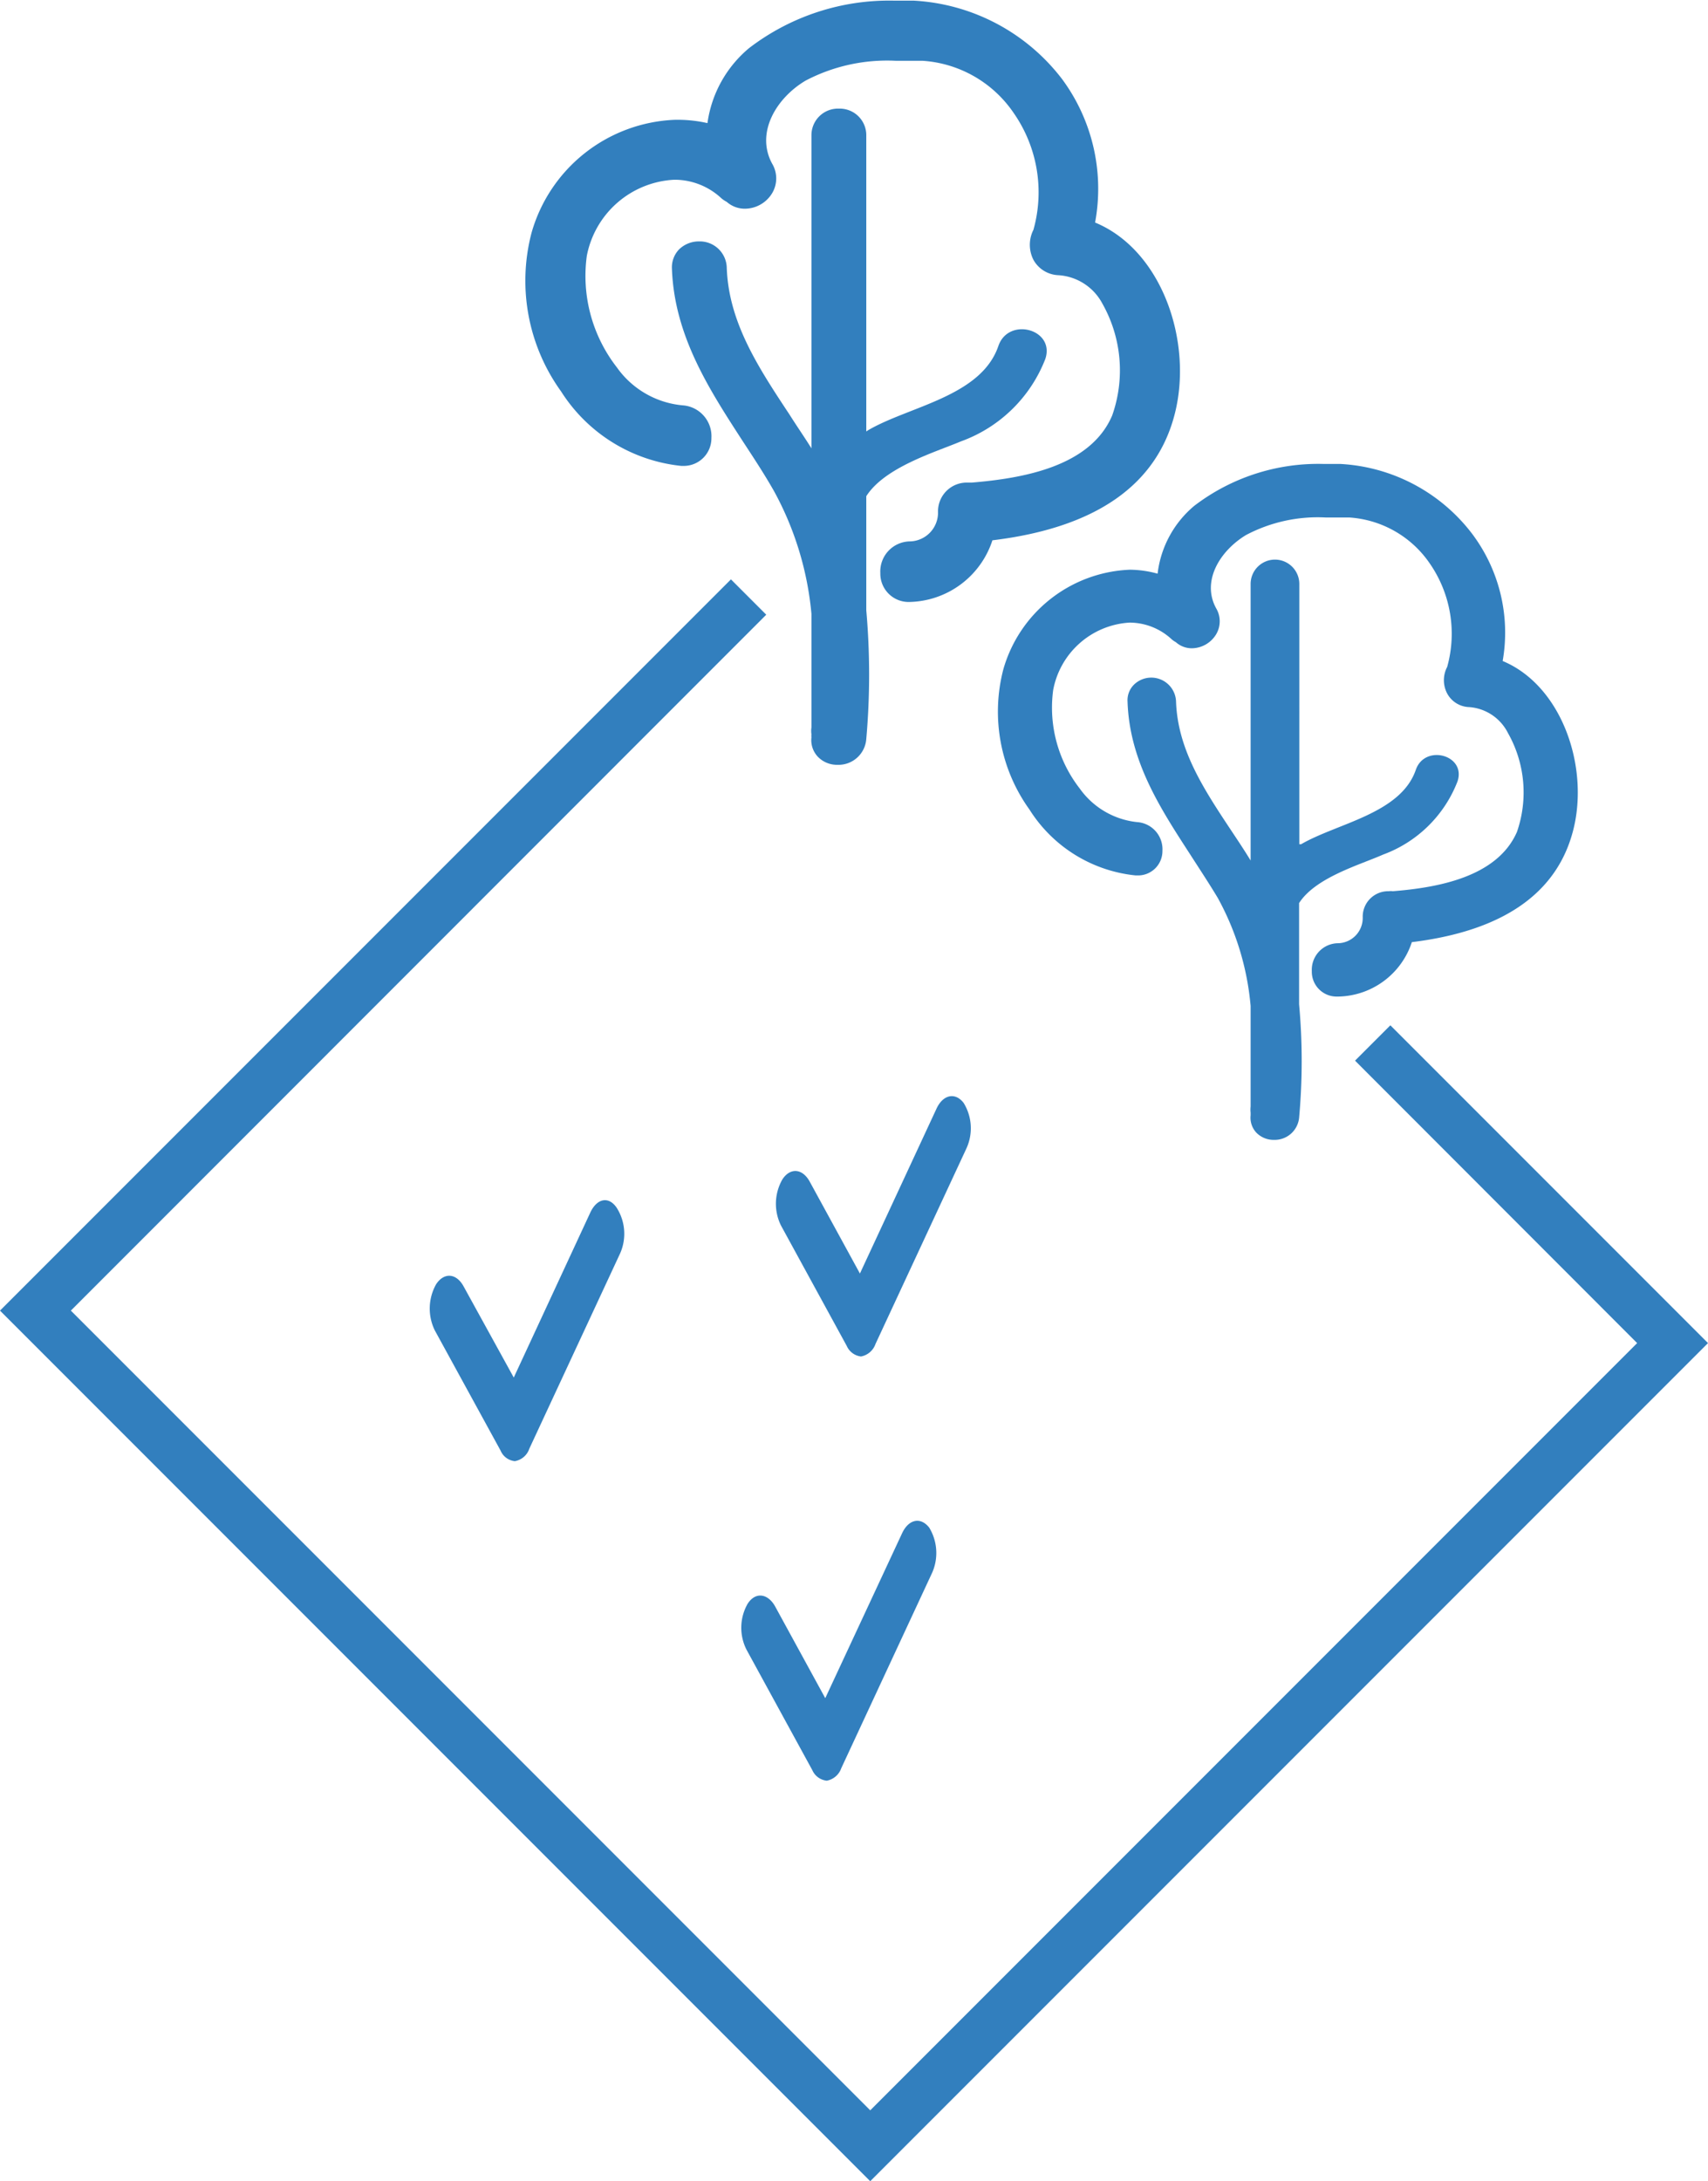 <svg xmlns="http://www.w3.org/2000/svg" id="Layer_1" data-name="Layer 1" viewBox="0 0 77.86 99.39"><defs><style>.cls-1{fill:#327fbe;}</style></defs><path class="cls-1" d="M38.17,55.64l-3.49,7.52L32.39,59c-.33-.6-.89-.64-1.25-.09a2.26,2.26,0,0,0-.06,2.1l3,5.48a.79.79,0,0,0,.65.48h0a.85.85,0,0,0,.66-.57l4.14-8.9a2.21,2.21,0,0,0-.16-2.08C39,54.88,38.47,55,38.17,55.64Z" transform="translate(-11.26 -0.39)"></path><path class="cls-1" d="M45.34,73.47a2.21,2.21,0,0,0-.05,2.09l3,5.49a.81.81,0,0,0,.66.48h0a.87.87,0,0,0,.66-.57l4.14-8.9A2.23,2.23,0,0,0,53.62,70c-.39-.5-.94-.39-1.24.26l-3.5,7.51-2.29-4.19C46.26,73,45.7,72.91,45.34,73.47Z" transform="translate(-11.26 -0.39)"></path><path class="cls-1" d="M55.19,50.65c-.38-.5-.94-.39-1.24.26l-3.49,7.51-2.29-4.19c-.33-.6-.89-.65-1.25-.09a2.24,2.24,0,0,0-.06,2.09l3,5.49a.81.81,0,0,0,.65.48h0a.87.87,0,0,0,.66-.57l4.14-8.9A2.2,2.2,0,0,0,55.19,50.65Z" transform="translate(-11.26 -0.39)"></path><path class="cls-1" d="M49.5,5.34a1.21,1.21,0,0,0-1.25,1.22V20.82c-.33-.53-.66-1-1-1.54-1.43-2.16-2.77-4.2-2.86-6.68a1.23,1.23,0,0,0-1.27-1.21,1.29,1.29,0,0,0-.91.37,1.18,1.18,0,0,0-.32.87c.11,3.06,1.69,5.49,3.22,7.85.49.75,1,1.52,1.44,2.3a14.35,14.35,0,0,1,1.7,5.58v5.18a1.06,1.06,0,0,0,0,.31v0a.66.66,0,0,0,0,.14,1.1,1.1,0,0,0,.29.88,1.21,1.21,0,0,0,.9.37,1.27,1.27,0,0,0,1.31-1.18,33.28,33.28,0,0,0,0-5.86V23c.84-1.32,3.13-2,4.32-2.5a6.49,6.49,0,0,0,3.84-3.75c.46-1.36-1.68-1.94-2.14-.59-.79,2.3-4.06,2.74-5.93,3.83l-.09.06V6.56A1.21,1.21,0,0,0,49.5,5.34Z" transform="translate(-11.26 -0.39)"></path><path class="cls-1" d="M42.32,21.62h.1a1.26,1.26,0,0,0,1.27-1.27,1.41,1.41,0,0,0-1.31-1.49,4.13,4.13,0,0,1-3-1.73,6.78,6.78,0,0,1-1.37-5.08A4.28,4.28,0,0,1,42,8.58a3.13,3.13,0,0,1,2.15.85,1.43,1.43,0,0,0,.24.16,1.24,1.24,0,0,0,.83.31,1.46,1.46,0,0,0,1.24-.71,1.31,1.31,0,0,0,0-1.34c-.77-1.41.19-3,1.53-3.79a8,8,0,0,1,4.11-.9c.39,0,.79,0,1.22,0a5.45,5.45,0,0,1,4.15,2.38,6.32,6.32,0,0,1,.9,5.32,1.51,1.51,0,0,0,0,1.37,1.36,1.36,0,0,0,1.14.7,2.44,2.44,0,0,1,2,1.29,6.18,6.18,0,0,1,.45,5.1c-1,2.36-4.14,2.87-6.4,3.06l-.19,0a1.31,1.31,0,0,0-1.35,1.34,1.31,1.31,0,0,1-1.3,1.34,1.37,1.37,0,0,0-1.33,1.44,1.29,1.29,0,0,0,1.31,1.32h0a4.07,4.07,0,0,0,3.8-2.81c4.71-.57,7.5-2.52,8.32-5.79s-.59-7.43-3.64-8.69A8.41,8.41,0,0,0,59.68,4,9.13,9.13,0,0,0,52.93.42q-.43,0-.87,0a10.5,10.5,0,0,0-6.65,2.16A5.41,5.41,0,0,0,43.51,6,6.15,6.15,0,0,0,42,5.85,7.09,7.09,0,0,0,35.49,11a8.62,8.62,0,0,0,1.35,7.23A7.39,7.39,0,0,0,42.32,21.62Z" transform="translate(-11.26 -0.39)"></path><path class="cls-1" d="M74.31,39.33A5.77,5.77,0,0,0,77.7,36c.41-1.21-1.49-1.72-1.9-.53-.69,2-3.58,2.43-5.23,3.39l-.08,0V27a1.11,1.11,0,0,0-2.22,0v12.6c-.28-.46-.58-.91-.88-1.36-1.26-1.9-2.45-3.7-2.52-5.9a1.13,1.13,0,0,0-1.93-.74,1,1,0,0,0-.28.77c.09,2.7,1.49,4.85,2.84,6.93.43.67.88,1.35,1.27,2a12.47,12.47,0,0,1,1.5,4.93v4.58a1.26,1.26,0,0,0,0,.28h0v.12a1,1,0,0,0,.26.79,1.1,1.1,0,0,0,.8.33,1.12,1.12,0,0,0,1.15-1,28.59,28.59,0,0,0,0-5.18V41.54C71.23,40.37,73.25,39.8,74.31,39.33Z" transform="translate(-11.26 -0.39)"></path><path class="cls-1" d="M62.77,26.35A6.26,6.26,0,0,0,57,30.88a7.64,7.64,0,0,0,1.19,6.4,6.49,6.49,0,0,0,4.84,3h.09a1.11,1.11,0,0,0,1.13-1.12,1.24,1.24,0,0,0-1.16-1.31,3.68,3.68,0,0,1-2.61-1.53,6,6,0,0,1-1.21-4.49,3.77,3.77,0,0,1,3.48-3.07,2.83,2.83,0,0,1,1.91.75,1,1,0,0,0,.2.14,1.09,1.09,0,0,0,.73.28,1.31,1.31,0,0,0,1.11-.64,1.16,1.16,0,0,0,0-1.18c-.68-1.24.17-2.62,1.36-3.34a7,7,0,0,1,3.63-.8l1.08,0a4.82,4.82,0,0,1,3.67,2.1,5.62,5.62,0,0,1,.79,4.71,1.3,1.3,0,0,0,0,1.21,1.18,1.18,0,0,0,1,.62A2.15,2.15,0,0,1,80,33.79a5.49,5.49,0,0,1,.41,4.51c-.91,2.08-3.67,2.54-5.66,2.7a.57.57,0,0,0-.18,0,1.16,1.16,0,0,0-1.19,1.18,1.15,1.15,0,0,1-1.15,1.19,1.21,1.21,0,0,0-1.17,1.27,1.13,1.13,0,0,0,1.15,1.16h.05a3.6,3.6,0,0,0,3.36-2.48c4.16-.51,6.63-2.23,7.36-5.12s-.53-6.57-3.22-7.69a7.49,7.49,0,0,0-1.41-5.82,8.1,8.1,0,0,0-6-3.16c-.25,0-.51,0-.77,0a9.3,9.3,0,0,0-5.88,1.91,4.75,4.75,0,0,0-1.67,3.09A4.89,4.89,0,0,0,62.77,26.35Z" transform="translate(-11.26 -0.39)"></path><polygon class="cls-1" points="63.38 46.72 61.77 48.33 74.63 61.2 39.67 96.16 3.23 59.72 34.93 28.01 33.32 26.4 0 59.72 39.67 99.39 77.86 61.2 63.38 46.72"></polygon></svg>